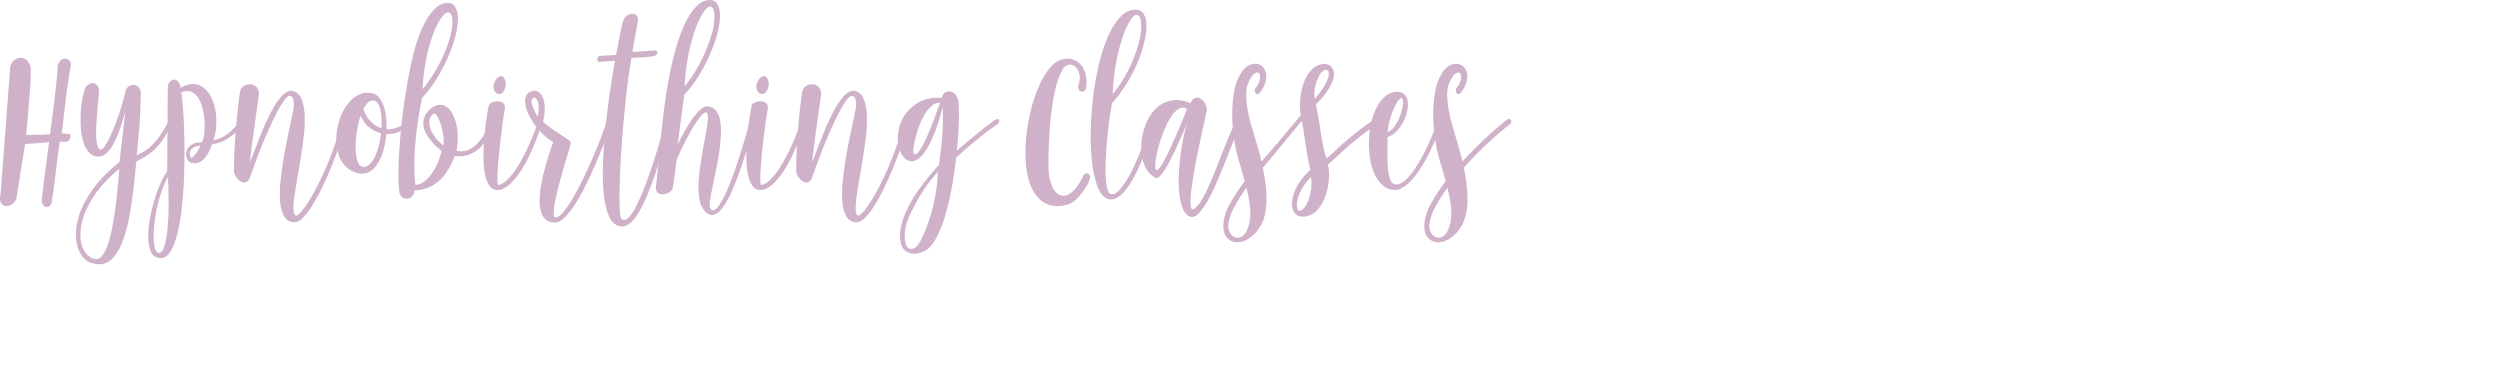 <svg id="Layer_1" data-name="Layer 1" xmlns="http://www.w3.org/2000/svg" viewBox="0 0 1466.741 224.797">
  <defs>
    <style>
      .cls-1 {
        fill: #d0b1ca;
      }
    </style>
  </defs>
  <title>classes</title>
  <g>
    <path class="cls-1" d="M179.786,361.8a1.8,1.8,0,0,1-.88.217,10.522,10.522,0,0,1-1.36,0c-.48-.028-.96-.044-1.44-.044a4.464,4.464,0,0,0-1.04.087q-.881,6.048-1.44,10.5t-1.04,8.381q-.48,3.932-1,7.819t-1.24,8.813a3.816,3.816,0,0,1-1.52,2.289,2.489,2.489,0,0,1-2.08.346,3.064,3.064,0,0,1-1.76-1.642,6.036,6.036,0,0,1-.4-3.672q1.92-15.122,3-23.415t1.24-9.244q-3.36.346-7.16.647t-6.84.476q-.081.174-.48,2.549t-1,5.918q-.6,3.545-1.24,7.646t-1.16,7.6q-.521,3.5-1.32,8.251a6.4,6.4,0,0,1-2.68,3.413,5.72,5.72,0,0,1-3.6.993,3.585,3.585,0,0,1-2.76-1.857q-1.039-1.685-.24-5.141l5.52-72.922a6.859,6.859,0,0,1,1.72-4.924,6.312,6.312,0,0,1,3.88-2.074,5.506,5.506,0,0,1,4.12,1.253,7.315,7.315,0,0,1,2.44,5.054q.078.952,0,3.456t-.28,5.962q-.2,3.457-.52,7.561t-.64,8.121q-.321,4.018-.68,7.646t-.6,6.135q3.28,0,5.64-.044t4-.086q1.639-.042,2.68-.13t1.76-.173q.48-3.628,1.16-8.9t1.36-10.886q.679-5.616,1.2-10.8t.76-8.641a5.42,5.42,0,0,1,1.52-3.888,4.1,4.1,0,0,1,2.88-1.167,3.388,3.388,0,0,1,2.56,1.253,3.719,3.719,0,0,1,.64,3.282q-.72,3.889-1.48,8.986t-1.4,10.5q-.642,5.4-1.24,10.584t-1.08,9.245q.96.086,1.6.13t1.36.086q.72.044,1.2.043a.776.776,0,0,1,.72.433,2.305,2.305,0,0,1,.24,1.123,3.227,3.227,0,0,1-.4,1.469A4.087,4.087,0,0,1,179.786,361.8Z" transform="translate(-139.999 -278.856)"/>
    <path class="cls-1" d="M213.545,332.683a4.691,4.691,0,0,1,1.88-3.11,4.606,4.606,0,0,1,3.08-.907,4.421,4.421,0,0,1,2.84,1.382,5.014,5.014,0,0,1,1.24,3.673q-.081,3.974-.16,6.955t-.2,5.442q-.119,2.462-.28,4.8t-.4,5.054q-.24,2.722-.56,6.049t-.72,7.905a37.4,37.4,0,0,0,5.76-3.24,26.718,26.718,0,0,0,4.44-3.931,42.546,42.546,0,0,0,4-5.228q1.959-2.981,4.28-7.128a1.594,1.594,0,0,1,.88-.821.852.852,0,0,1,.8.13,1.163,1.163,0,0,1,.36.864,3.138,3.138,0,0,1-.36,1.469,68.8,68.8,0,0,1-4.68,8.424,35.806,35.806,0,0,1-4.72,5.789,30.183,30.183,0,0,1-5.16,4.061q-2.72,1.685-5.92,3.326-1.362,15.812-3.32,28.037a91.823,91.823,0,0,1-5.16,20q-3.2,7.775-7.92,10.713t-11.44.173a12.673,12.673,0,0,1-4.68-4.622,19.55,19.55,0,0,1-2.6-7.6,32.115,32.115,0,0,1,.28-9.893,42.586,42.586,0,0,1,3.84-11.448,65.793,65.793,0,0,1,8.08-12.4,80.949,80.949,0,0,1,13.08-12.614l3.44-29.635q-1.362,4.752-2.96,9.5a61.719,61.719,0,0,1-3.56,8.554,24.06,24.06,0,0,1-4.32,6.134,6.6,6.6,0,0,1-5.16,2.16,7.4,7.4,0,0,1-5.36-2.506,16.263,16.263,0,0,1-3.24-5.918,34.006,34.006,0,0,1-1.48-8.035,76.011,76.011,0,0,1-.12-8.856,60.76,60.76,0,0,1,.92-8.294,40.55,40.55,0,0,1,1.6-6.308,4.875,4.875,0,0,1,1.48-1.943,5.258,5.258,0,0,1,2.4-1.167,3.311,3.311,0,0,1,2.52.519,5.189,5.189,0,0,1,1.84,3.11q-.081,2.161-.4,5.573t-.64,7.3q-.321,3.888-.52,7.862t-.08,7.171a20.861,20.861,0,0,0,.76,5.271q.639,2.074,1.92,2.073.8.088,2.04-1.555a29.73,29.73,0,0,0,2.64-4.406q1.4-2.764,2.84-6.308t2.76-7.344q1.32-3.8,2.4-7.517T213.545,332.683Zm-18.16,98.063a4.079,4.079,0,0,0,4.28-1.555,19.867,19.867,0,0,0,3.36-6.264,68.88,68.88,0,0,0,2.6-9.678q1.119-5.572,1.96-11.62t1.4-12.183q.559-6.136,1.04-11.491a70.3,70.3,0,0,0-11.56,11.361,61.882,61.882,0,0,0-7.28,11.405,39.542,39.542,0,0,0-3.52,10.67,27.794,27.794,0,0,0-.16,9.115,15.3,15.3,0,0,0,2.72,6.739A9.045,9.045,0,0,0,195.385,430.747Z" transform="translate(-139.999 -278.856)"/>
    <path class="cls-1" d="M238.425,331.127a6.2,6.2,0,0,1,.96-3.931,3.532,3.532,0,0,1,2.36-1.6,3.146,3.146,0,0,1,2.56.95,6.148,6.148,0,0,1,1.64,3.716v.259a12.908,12.908,0,0,1,7.08-2.376,10.536,10.536,0,0,1,5.96,1.857,14.751,14.751,0,0,1,4.48,5.141,26.88,26.88,0,0,1,2.72,7.518,37.362,37.362,0,0,1,.72,8.942,35,35,0,0,1-1.68,9.5,21.031,21.031,0,0,0,8.48-3.8,33.948,33.948,0,0,0,6.24-6.394,1.981,1.981,0,0,1,.88-.777,1.635,1.635,0,0,1,1-.173.864.864,0,0,1,.64.518,1.978,1.978,0,0,1-.04,1.3,31.961,31.961,0,0,1-7.52,7.561,25.777,25.777,0,0,1-10.56,4.276,30.462,30.462,0,0,1-2.24,5.142,15.484,15.484,0,0,1-2.84,3.758,7.747,7.747,0,0,1-3.44,1.944,7.4,7.4,0,0,1-4.2-.3,4.866,4.866,0,0,1-2.2-3.067,6.475,6.475,0,0,1,.24-4.018,7.269,7.269,0,0,1,2.88-3.412,9.281,9.281,0,0,1,5.72-1.253l.56-1.037a12.048,12.048,0,0,0,1.04-4.276,43.743,43.743,0,0,0,.16-6.566,41.525,41.525,0,0,0-1-7.3,22.377,22.377,0,0,0-2.44-6.437,9.589,9.589,0,0,0-4.12-3.931q-2.52-1.21-6.12.173.48,2.851.96,8.64t.72,13.306q.24,7.516.2,16.157t-.52,17.15q-.48,8.508-1.52,16.329a91.359,91.359,0,0,1-2.76,13.651,29.868,29.868,0,0,1-4.16,9.158q-2.441,3.325-5.88,2.809a5.864,5.864,0,0,1-4.76-3.586,20.153,20.153,0,0,1-1.64-7.862,53.749,53.749,0,0,1,.76-10.368,93.263,93.263,0,0,1,2.52-11.146,84.667,84.667,0,0,1,3.68-10.238,43.988,43.988,0,0,1,4.16-7.689q0-2.5.04-6.48t.04-8.64q0-4.666.08-9.634t.08-9.461q0-4.491.04-8.208T238.425,331.127Zm.08,51.668a50.368,50.368,0,0,0-3.8,8.6,82.4,82.4,0,0,0-2.68,9.763,93.858,93.858,0,0,0-1.52,9.677,58.077,58.077,0,0,0-.32,8.338,21.819,21.819,0,0,0,.92,5.875q.762,2.246,2.2,2.16,1.2.085,2.16-1.642a18.229,18.229,0,0,0,1.64-4.795,65.938,65.938,0,0,0,1.12-7.3q.439-4.235.6-9.2t.08-10.454Q238.825,388.324,238.5,382.8Zm19.12-18.49a10.106,10.106,0,0,0-3.92,1.08,4.973,4.973,0,0,0-2,1.857,3.325,3.325,0,0,0-.36,2.2,5.422,5.422,0,0,0,.92,2.2,6.124,6.124,0,0,0,1.56-1.252,14.164,14.164,0,0,0,1.44-1.858q.679-1.036,1.28-2.116T257.625,364.305Z" transform="translate(-139.999 -278.856)"/>
    <path class="cls-1" d="M312.5,332.423a7.891,7.891,0,0,1,4.6,5.012,30.476,30.476,0,0,1,1.64,9.115,74.949,74.949,0,0,1-.48,11.707q-.72,6.4-1.76,12.917t-2.12,12.657q-1.08,6.133-1.72,10.887a39.733,39.733,0,0,0-.44,7.689q.2,2.937,1.72,3.024a11.352,11.352,0,0,0,3.24-2.937,52.575,52.575,0,0,0,4.28-6.092q2.32-3.759,4.88-8.727t5.08-10.843q2.52-5.874,4.84-12.485t4.24-13.521a1.777,1.777,0,0,1,.68-.993,2.4,2.4,0,0,1,1.04-.476.978.978,0,0,1,.88.26q.36.346.12,1.209-1.6,5.791-3.8,12.355t-4.84,13.047q-2.64,6.479-5.52,12.484a108.066,108.066,0,0,1-5.72,10.541,42.67,42.67,0,0,1-5.52,7.258q-2.681,2.72-4.92,2.721a6.669,6.669,0,0,1-6.24-3.542,21.725,21.725,0,0,1-2.36-9.331,74.382,74.382,0,0,1,.48-13.047q.84-7.257,2.16-14.687t2.84-14.343q1.519-6.911,2.48-11.923a16.763,16.763,0,0,0,.16-2.506,9.388,9.388,0,0,0-.36-2.679,3.409,3.409,0,0,0-1.16-1.813q-.8-.6-2.16.172a11.207,11.207,0,0,0-2.32,2.636,65.6,65.6,0,0,0-4.52,7.732q-2.84,5.443-6.72,14.6t-8.76,23.155q-1.2,2.159-2.76,2.247a4.46,4.46,0,0,1-2.96-.951,9.311,9.311,0,0,1-2.4-2.678,5.73,5.73,0,0,1-1-2.852q-.078-6.133.32-13.436t1-14.083q.6-6.781,1.24-12.139t1.12-7.689a5.018,5.018,0,0,1,2.48-2.981,6.3,6.3,0,0,1,3.76-.777,5.379,5.379,0,0,1,3.36,1.728,5.743,5.743,0,0,1,1.28,4.45q0,.174-.4,3.067t-1,7.084q-.6,4.192-1.28,9.115t-1.24,9.2q-.56,4.276-.92,7.3a22.132,22.132,0,0,0-.28,3.369q.639-1.295,1.64-3.931t2.32-6.048q1.32-3.413,2.88-7.258t3.32-7.561q1.759-3.713,3.68-7.041a39.437,39.437,0,0,1,3.88-5.659,13.812,13.812,0,0,1,4-3.413A4.67,4.67,0,0,1,312.5,332.423Z" transform="translate(-139.999 -278.856)"/>
    <path class="cls-1" d="M349.7,380.375a14.507,14.507,0,0,1-6.96-3.975,18.113,18.113,0,0,1-4.04-6.652,26.472,26.472,0,0,1-1.4-8.251,37.232,37.232,0,0,1,.88-8.77,35.01,35.01,0,0,1,2.92-8.208,25.993,25.993,0,0,1,4.64-6.61,16.525,16.525,0,0,1,6.04-3.974,11.31,11.31,0,0,1,7.12-.216,7.016,7.016,0,0,1,3.68,2.548,16.74,16.74,0,0,1,2.52,4.8,29.256,29.256,0,0,1,1.4,6.394,54.425,54.425,0,0,1,.32,7.258,9.761,9.761,0,0,0,3-.13,18.773,18.773,0,0,0,3.24-.907,14.633,14.633,0,0,0,2.96-1.512,8.719,8.719,0,0,0,2.24-2.117,2.808,2.808,0,0,1,1-.95.987.987,0,0,1,.88-.087,1.085,1.085,0,0,1,.52.734,2.681,2.681,0,0,1-.08,1.426,15.612,15.612,0,0,1-6.64,5.141,18.2,18.2,0,0,1-7.28,1.167,50.4,50.4,0,0,1-1.68,9.417,29.337,29.337,0,0,1-3.4,7.906,14.3,14.3,0,0,1-5.08,4.968A8.814,8.814,0,0,1,349.7,380.375Zm3.2-3.629a4.929,4.929,0,0,0,3.92-1.512,15.52,15.52,0,0,0,3.12-4.493,34.127,34.127,0,0,0,2.28-6.394,51.675,51.675,0,0,0,1.32-7.3,18.305,18.305,0,0,1-7-3.542,16.107,16.107,0,0,1-4.92-6.912,52.662,52.662,0,0,0-1.64,6.135q-.68,3.284-1.04,6.566a47.345,47.345,0,0,0-.28,6.394,35.272,35.272,0,0,0,.52,5.486,11.463,11.463,0,0,0,1.36,3.888A3.179,3.179,0,0,0,352.9,376.747Zm10.88-22.637a43.081,43.081,0,0,0,.04-6.134,30.171,30.171,0,0,0-.76-5.185,9.6,9.6,0,0,0-1.6-3.585,3.339,3.339,0,0,0-2.48-1.426,4.507,4.507,0,0,0-3.12,1.339,13.239,13.239,0,0,0-2.64,3.672,17.454,17.454,0,0,0,4.24,7.215A16.7,16.7,0,0,0,363.784,354.11Z" transform="translate(-139.999 -278.856)"/>
    <path class="cls-1" d="M383.143,390.571a5.38,5.38,0,0,1-1.68,3.8,4.29,4.29,0,0,1-3.04,1.123,4.381,4.381,0,0,1-2.88-1.339,4.8,4.8,0,0,1-1.28-3.586,61.193,61.193,0,0,1-.52-9.807q.042-6.521.6-14.9t1.68-17.885q1.121-9.5,2.68-18.706t3.56-17.453a96.4,96.4,0,0,1,4.4-14.04,52.027,52.027,0,0,1,4.081-8.208,30.593,30.593,0,0,1,4.12-5.313,12.9,12.9,0,0,1,4-2.851,9.809,9.809,0,0,1,3.8-.821,5.048,5.048,0,0,1,4.76,2.938,15.631,15.631,0,0,1,1.2,7.517,46.609,46.609,0,0,1-1.88,10.584,84.913,84.913,0,0,1-4.48,12.053,103.132,103.132,0,0,1-6.52,12.053,67.816,67.816,0,0,1-8.041,10.5q-1.841,8.728-2.88,16.5t-1.44,14.342q-.4,6.567-.28,11.707a64.48,64.48,0,0,0,.68,8.6,9.5,9.5,0,0,0,4.72-1.771,19.421,19.421,0,0,0,4.36-4.277,31.483,31.483,0,0,0,3.64-6.264,42.365,42.365,0,0,0,2.56-7.732,42.519,42.519,0,0,1-3.359-2.852,29.013,29.013,0,0,1-3.28-3.629,27.963,27.963,0,0,1-2.64-4.147,12.375,12.375,0,0,1-1.36-4.449,10.429,10.429,0,0,1,.56-4.579,11.306,11.306,0,0,1,3.12-4.449,9.75,9.75,0,0,1,4.96-2.809,6.433,6.433,0,0,1,4.44.821,10.666,10.666,0,0,1,3.6,3.8,22.41,22.41,0,0,1,2.44,6.048,34.951,34.951,0,0,1,1,7.6,37,37,0,0,1-.76,8.468,9.881,9.881,0,0,0,6.2-.087,15.36,15.36,0,0,0,5.4-3.369,26.385,26.385,0,0,0,4.48-5.659,49.52,49.52,0,0,0,3.439-6.869,3.252,3.252,0,0,1,1.2-1.469,1.293,1.293,0,0,1,1.08-.173,1.079,1.079,0,0,1,.6.821,2.985,2.985,0,0,1-.08,1.512q-1.521,3.543-3.439,7.085a26.374,26.374,0,0,1-4.681,6.264,19.654,19.654,0,0,1-6.479,4.233,17.5,17.5,0,0,1-8.76.907,40.255,40.255,0,0,1-5.4,10.411,26.175,26.175,0,0,1-6.2,6.049,20.62,20.62,0,0,1-6.28,2.894A27.1,27.1,0,0,1,383.143,390.571Zm4.8-59.356A90.822,90.822,0,0,0,398.3,315.23a78.608,78.608,0,0,0,5.68-14.342,33.2,33.2,0,0,0,1.44-10.455q-.281-4.06-2.44-4.32-1.6,0-4,3.154a37.624,37.624,0,0,0-4.68,9.072,97.283,97.283,0,0,0-4.08,14.256A113.786,113.786,0,0,0,387.943,331.214Zm6,14.774a5.677,5.677,0,0,0-2.119,4.319,11.906,11.906,0,0,0,1.119,5.1,20.276,20.276,0,0,0,3.16,4.925,22.6,22.6,0,0,0,4.08,3.8,23.836,23.836,0,0,0-.24-6.351,40.209,40.209,0,0,0-1.56-6.566,16.466,16.466,0,0,0-2.24-4.622Q394.9,344.953,393.942,345.989Z" transform="translate(-139.999 -278.856)"/>
    <path class="cls-1" d="M436.262,342.187q-.8,4.666-1.479,9.85t-1.28,10.238q-.6,5.055-1,9.677t-.56,8.122a54.675,54.675,0,0,0-.04,5.486q.12,1.986.6,1.9a12.219,12.219,0,0,0,5.12-3.153,38.444,38.444,0,0,0,5.68-7.128,98.348,98.348,0,0,0,6.12-11.275q3.16-6.694,6.44-15.682a3.494,3.494,0,0,1,1.12-1.857.665.665,0,0,1,.92.13,2.35,2.35,0,0,1,.439,1.3,2.942,2.942,0,0,1-.319,1.642q-6.8,19.872-13.6,29.376t-12.479,9.5a5.429,5.429,0,0,1-4.48-2.117,14.724,14.724,0,0,1-2.56-5.572,41.194,41.194,0,0,1-1.12-7.906q-.24-4.449-.04-9.115t.68-9.115q.48-4.449,1-7.948t.92-5.616q.4-2.117.4-2.2a3.8,3.8,0,0,1,2.2-1.857,7.845,7.845,0,0,1,3.319-.562,5.117,5.117,0,0,1,2.92,1.036A3.023,3.023,0,0,1,436.262,342.187Zm.561-13.91q-.561,3.543-1.92,4.795a2.832,2.832,0,0,1-2.681.907,3.5,3.5,0,0,1-2.16-1.944,5.164,5.164,0,0,1-.359-3.672,7.976,7.976,0,0,1,1.56-3.283,3.97,3.97,0,0,1,2.24-1.512,2.208,2.208,0,0,1,2.12.864A6.781,6.781,0,0,1,436.822,328.277Z" transform="translate(-139.999 -278.856)"/>
    <path class="cls-1" d="M496.5,348.753a1.062,1.062,0,0,1,.68-.389,4.427,4.427,0,0,1,1.08-.13,1.535,1.535,0,0,1,.92.26c.24.172.28.461.12.863q-1.68,4.925-4.04,11.275t-5.2,12.96q-2.842,6.609-5.921,12.96a117.759,117.759,0,0,1-6.239,11.361,51.125,51.125,0,0,1-6.2,8.165q-3.041,3.154-5.68,3.24a7.979,7.979,0,0,1-5.561-1.469,9.221,9.221,0,0,1-2.96-4.493,20.794,20.794,0,0,1-.88-6.609,58.754,58.754,0,0,1,.64-7.862q.6-4.1,1.641-8.295t2.16-7.818q1.119-3.63,2.079-6.437t1.44-4.19a27.177,27.177,0,0,1-5.68-4.19,40.891,40.891,0,0,1-5.04-5.7,38.318,38.318,0,0,1-3.761-6.307,21.612,21.612,0,0,1-1.92-6.049,8.9,8.9,0,0,1,.48-4.838,4.891,4.891,0,0,1,3.52-2.722,4.348,4.348,0,0,1,4.32.864,8.952,8.952,0,0,1,2.44,4.276,20.183,20.183,0,0,1,.64,6.135,26.293,26.293,0,0,1-1,6.437,22.931,22.931,0,0,0,3.92,3.413q2.479,1.771,5.04,3.456t4.68,3.11a10.634,10.634,0,0,1,2.761,2.376q-.4,1.9-1.6,5.875t-2.64,8.942q-1.44,4.967-2.8,10.152t-2.2,9.46a40.916,40.916,0,0,0-.88,7q-.041,2.722,1.319,2.549,1.92-.174,4.561-3.413a65.165,65.165,0,0,0,5.56-8.251q2.919-5.013,5.96-11.318t5.761-12.614q2.719-6.306,4.92-12.14T496.5,348.753Zm-41.12-1.729a16.88,16.88,0,0,0,.48-7.041,6.28,6.28,0,0,0-1.521-3.37,1.238,1.238,0,0,0-1.84,0q-.879.823-.479,2.895a13.431,13.431,0,0,0,.56,1.729q.48,1.295,1.08,2.678t1.12,2.376Q455.3,347.285,455.381,347.025Z" transform="translate(-139.999 -278.856)"/>
    <path class="cls-1" d="M491.3,315.144q-2-1.3.16-3.456l9.92-.6q.721-3.283,1.4-6.826t1.279-6.609q.6-3.066,1.2-5.271a8.853,8.853,0,0,1,1.16-2.895,4.716,4.716,0,0,1,2-1.814,5.649,5.649,0,0,1,2.88-.734,3,3,0,0,1,2.36,1.209q.918,1.167.439,3.845-.56,3.2-.96,5.486t-.76,4.233q-.36,1.944-.68,3.715t-.641,3.845q4.241-.172,7.44-.432t6.56-.432a2.669,2.669,0,0,1,.36.562,1.686,1.686,0,0,1-.08,1.728,2.221,2.221,0,0,1-1.08.821,13.335,13.335,0,0,1-2.72.518q-2.082.259-4.36.432t-4.239.259q-1.961.087-2.44.173-.959,5.271-1.88,12.009t-1.68,14.213q-.762,7.475-1.44,15.25t-1.12,15.163q-.441,7.387-.68,14t-.24,11.707q0,5.1.28,8.294t.92,3.716q1.6,1.38,3.56-.26a20.311,20.311,0,0,0,4.16-5.572,89.306,89.306,0,0,0,4.561-9.721q2.358-5.789,4.72-12.657t4.64-14.516q2.281-7.646,4.44-15.163a4.118,4.118,0,0,1,1.08-2.16.707.707,0,0,1,1.04.044,2.922,2.922,0,0,1,.6,1.555,6.16,6.16,0,0,1-.16,2.376q-4,14.43-7.8,26.353a167.048,167.048,0,0,1-7.6,20q-3.8,8.079-7.721,11.794t-8.239,1.642q-3.281-1.556-5.08-6.264a47.118,47.118,0,0,1-2.561-11.405,112.17,112.17,0,0,1-.6-14.774q.161-8.077.8-16.459t1.64-16.416q1-8.035,1.96-14.559t1.721-10.93q.759-4.406.92-5.615Z" transform="translate(-139.999 -278.856)"/>
    <path class="cls-1" d="M524.74,389.189q.8-6.828,1.521-14.6t1.56-16.027q.841-8.25,1.92-16.632t2.561-16.46q1.479-8.077,3.479-15.552a112.7,112.7,0,0,1,4.64-13.867,52.156,52.156,0,0,1,4.08-8.208,30.689,30.689,0,0,1,4.12-5.313,12.908,12.908,0,0,1,4-2.851,9.815,9.815,0,0,1,3.8-.821,5.048,5.048,0,0,1,4.761,2.938,15.631,15.631,0,0,1,1.2,7.517,46.616,46.616,0,0,1-1.881,10.584,84.786,84.786,0,0,1-4.479,12.053A102.872,102.872,0,0,1,549.5,324a67.733,67.733,0,0,1-8.04,10.5l-3.92,29.289q.56-1.295,1.681-3.456t2.56-4.665q1.44-2.5,3.08-5.055a47.269,47.269,0,0,1,3.36-4.622,24.148,24.148,0,0,1,3.319-3.37,4.865,4.865,0,0,1,2.96-1.3,6.689,6.689,0,0,1,5.521,2.376,13.247,13.247,0,0,1,2.56,6.308,40.444,40.444,0,0,1,.32,8.985q-.321,5.055-1.16,10.454t-1.96,10.671q-1.121,5.269-2,9.634t-1.28,7.43q-.4,3.066.16,3.932,1.119,1.815,2.681.864a12.152,12.152,0,0,0,3.439-4.018,63.406,63.406,0,0,0,4-8.035q2.12-4.97,4.32-11.189t4.439-13.521q2.24-7.3,4.32-14.99a4.3,4.3,0,0,1,1.04-2.03,1.77,1.77,0,0,1,1.28-.691q.558.044.76,1.037a7.416,7.416,0,0,1-.36,3.067q-1.761,6.048-3.88,13.219t-4.56,14.083q-2.442,6.911-5.08,12.787a45.145,45.145,0,0,1-5.4,9.375q-2.76,3.5-5.6,3.888t-5.641-3.672a13.265,13.265,0,0,1-2.079-5.529,43.074,43.074,0,0,1-.521-7.474,75.526,75.526,0,0,1,.6-8.6q.56-4.491,1.28-8.985t1.521-8.683q.8-4.191,1.359-7.6t.721-5.789a6.539,6.539,0,0,0-.32-3.24q-.721-1.208-2.2,0a19.822,19.822,0,0,0-3.36,3.889q-1.879,2.679-3.92,6.221t-3.8,7q-1.761,3.457-3.04,6.265t-1.68,3.931l-2.16,16.07a3.711,3.711,0,0,1-1.68,2.506,8.109,8.109,0,0,1-3.32,1.469,5.206,5.206,0,0,1-3.32-.389Q524.982,391.607,524.74,389.189Zm16.96-59.7a86.979,86.979,0,0,0,16-31.19,35.307,35.307,0,0,0,1.44-11.06q-.321-4.319-2.48-4.579-1.6,0-3.96,3.413a43.861,43.861,0,0,0-4.64,9.633,107.223,107.223,0,0,0-4.08,14.861A120.556,120.556,0,0,0,541.7,329.486Z" transform="translate(-139.999 -278.856)"/>
    <path class="cls-1" d="M590.5,342.187q-.8,4.666-1.479,9.85t-1.28,10.238q-.6,5.055-1,9.677t-.56,8.122a54.675,54.675,0,0,0-.04,5.486q.12,1.986.6,1.9a12.219,12.219,0,0,0,5.12-3.153,38.444,38.444,0,0,0,5.68-7.128,98.348,98.348,0,0,0,6.12-11.275q3.16-6.694,6.44-15.682a3.494,3.494,0,0,1,1.12-1.857.665.665,0,0,1,.92.13,2.35,2.35,0,0,1,.439,1.3,2.942,2.942,0,0,1-.319,1.642q-6.8,19.872-13.6,29.376t-12.479,9.5a5.429,5.429,0,0,1-4.48-2.117,14.724,14.724,0,0,1-2.56-5.572,41.194,41.194,0,0,1-1.12-7.906q-.24-4.449-.04-9.115t.68-9.115q.48-4.449,1-7.948t.92-5.616q.4-2.117.4-2.2a3.8,3.8,0,0,1,2.2-1.857,7.845,7.845,0,0,1,3.319-.562,5.117,5.117,0,0,1,2.92,1.036A3.023,3.023,0,0,1,590.5,342.187Zm.561-13.91q-.561,3.543-1.92,4.795a2.832,2.832,0,0,1-2.681.907,3.5,3.5,0,0,1-2.16-1.944,5.164,5.164,0,0,1-.359-3.672,7.976,7.976,0,0,1,1.56-3.283,3.97,3.97,0,0,1,2.24-1.512,2.208,2.208,0,0,1,2.12.864A6.781,6.781,0,0,1,591.06,328.277Z" transform="translate(-139.999 -278.856)"/>
    <path class="cls-1" d="M642.338,332.423a7.889,7.889,0,0,1,4.6,5.012,30.491,30.491,0,0,1,1.64,9.115,75,75,0,0,1-.479,11.707q-.721,6.4-1.761,12.917t-2.119,12.657q-1.081,6.133-1.721,10.887a39.805,39.805,0,0,0-.439,7.689q.2,2.937,1.72,3.024a11.352,11.352,0,0,0,3.24-2.937,52.692,52.692,0,0,0,4.28-6.092q2.319-3.759,4.88-8.727t5.08-10.843q2.52-5.874,4.84-12.485t4.239-13.521a1.777,1.777,0,0,1,.681-.993,2.4,2.4,0,0,1,1.04-.476.979.979,0,0,1,.88.26q.36.346.12,1.209-1.6,5.791-3.8,12.355t-4.841,13.047q-2.64,6.479-5.52,12.484a108.07,108.07,0,0,1-5.72,10.541,42.746,42.746,0,0,1-5.521,7.258q-2.681,2.72-4.92,2.721a6.671,6.671,0,0,1-6.24-3.542,21.725,21.725,0,0,1-2.359-9.331,74.331,74.331,0,0,1,.479-13.047q.841-7.257,2.16-14.687t2.84-14.343q1.519-6.911,2.48-11.923a16.763,16.763,0,0,0,.16-2.506,9.37,9.37,0,0,0-.36-2.679,3.412,3.412,0,0,0-1.16-1.813q-.8-.6-2.16.172a11.175,11.175,0,0,0-2.319,2.636,65.591,65.591,0,0,0-4.521,7.732q-2.84,5.443-6.72,14.6t-8.76,23.155q-1.2,2.159-2.761,2.247a4.461,4.461,0,0,1-2.96-.951,9.308,9.308,0,0,1-2.4-2.678,5.72,5.72,0,0,1-1-2.852q-.079-6.133.319-13.436t1-14.083q.6-6.781,1.24-12.139t1.12-7.689a5.017,5.017,0,0,1,2.48-2.981,6.3,6.3,0,0,1,3.76-.777,5.379,5.379,0,0,1,3.359,1.728,5.743,5.743,0,0,1,1.28,4.45q0,.174-.4,3.067t-1,7.084q-.6,4.192-1.28,9.115t-1.24,9.2q-.561,4.276-.92,7.3a22.132,22.132,0,0,0-.28,3.369q.64-1.295,1.641-3.931t2.319-6.048q1.32-3.413,2.88-7.258t3.32-7.561q1.759-3.713,3.68-7.041a39.477,39.477,0,0,1,3.881-5.659,13.8,13.8,0,0,1,4-3.413A4.668,4.668,0,0,1,642.338,332.423Z" transform="translate(-139.999 -278.856)"/>
    <path class="cls-1" d="M692.978,335.1a3.544,3.544,0,0,1,1.92-2.16,4.416,4.416,0,0,1,3.04-.3,5.448,5.448,0,0,1,2.92,2.03,8.673,8.673,0,0,1,1.561,4.838,109.968,109.968,0,0,1,.08,11.405q-.24,7.345-1.12,16.329,1.518-1.295,4.319-3.672t6.04-5.055q3.24-2.676,6.36-5.1t5.28-3.888a3.911,3.911,0,0,1,1.92-.777q.719,0,.88.476a1.843,1.843,0,0,1-.16,1.252,4.38,4.38,0,0,1-1.2,1.556q-1.68,1.124-3.8,2.635t-4.36,3.283q-2.24,1.772-4.52,3.672t-4.36,3.673q-2.082,1.771-3.84,3.326t-2.96,2.679q-.959,8.728-2.6,17.8a145.694,145.694,0,0,1-4,16.762,68.712,68.712,0,0,1-5.44,13.219q-3.081,5.528-7,7.258-4.56,1.986-7.92,1.08a7.265,7.265,0,0,1-4.88-4.19q-1.519-3.284-.92-8.77a41.16,41.16,0,0,1,3.96-12.657,60.971,60.971,0,0,1,3.4-6.48q1.879-3.11,4.24-6.307t5.12-6.523q2.76-3.327,5.96-6.955,1.44-10.368,2-18.836a111.912,111.912,0,0,0,.08-15.206,105.716,105.716,0,0,1-6.36,19.354q-3.319,7-6.439,9.979t-5.88,2.592a6.714,6.714,0,0,1-4.6-2.937,16.319,16.319,0,0,1-2.6-6.609,21.7,21.7,0,0,1,.12-8.381,22.63,22.63,0,0,1,4.4-10.238,25.081,25.081,0,0,1,7-6.092,21.876,21.876,0,0,1,7.6-2.722,18.379,18.379,0,0,1,6.28-.043Zm-18.72,68.947a31.832,31.832,0,0,0-3.4,11.577q-.281,5.011,1.08,7.431a3,3,0,0,0,3.84,1.642q2.479-.778,4.88-5.7,1.519-3.11,3.16-7.344a92.168,92.168,0,0,0,3-9.288,107.435,107.435,0,0,0,2.28-10.757,89.121,89.121,0,0,0,1.08-11.837,63.233,63.233,0,0,0-5.28,6.308q-2.4,3.281-4.4,6.479t-3.561,6.178Q675.377,401.717,674.258,404.049Zm2.16-34.819q.8.519,1.96-.691A18.06,18.06,0,0,0,680.857,365q1.32-2.333,2.76-5.486t2.841-6.7q1.4-3.542,2.68-7.085t2.4-6.566a6.739,6.739,0,0,0-5.04,1.9,21.772,21.772,0,0,0-4.2,5.271,39.894,39.894,0,0,0-3.24,7.084,73.278,73.278,0,0,0-2.16,7.258,35.964,35.964,0,0,0-.96,5.789Q675.776,368.885,676.418,369.23Z" transform="translate(-139.999 -278.856)"/>
    <path class="cls-1" d="M776.9,331.387a1.761,1.761,0,0,1-1.12,1.036,2.53,2.53,0,0,1-1.72.087,2.1,2.1,0,0,1-1.28-1.339,5.185,5.185,0,0,1,.2-3.24,10.7,10.7,0,0,0,.16-6.048,7.966,7.966,0,0,0-2.439-4.018,4.543,4.543,0,0,0-3.681-1.037,5.217,5.217,0,0,0-3.56,2.808,36.429,36.429,0,0,0-3.641,9.115,102.351,102.351,0,0,0-2.4,11.707q-.921,6.221-1.4,12.615t-.68,11.664q-.2,5.271-.2,8.855t.08,4.363a27.085,27.085,0,0,0,2.16,10.411q1.92,4.1,4.84,5.1t6.48-1.771q3.558-2.766,7.079-10.2a1.589,1.589,0,0,1,.841-.647,2.338,2.338,0,0,1,1.4-.173,1.929,1.929,0,0,1,1.2.734,2.511,2.511,0,0,1,.24,1.987,13.662,13.662,0,0,1-1.4,3.629,38.067,38.067,0,0,1-3.8,5.616q-3.681,4.75-7.52,6.091a18.826,18.826,0,0,1-8.16.907,14.351,14.351,0,0,1-9.2-4.406,24.825,24.825,0,0,1-5.48-9.677,50.713,50.713,0,0,1-2.2-13.263,93.093,93.093,0,0,1,.6-15.077,110.581,110.581,0,0,1,2.88-15.12,82.693,82.693,0,0,1,4.72-13.435,44.626,44.626,0,0,1,6.12-10.022q3.36-4.018,6.96-4.882a11.435,11.435,0,0,1,7.6.433,10.971,10.971,0,0,1,4.72,4.233,14.875,14.875,0,0,1,2.04,6.307A18.877,18.877,0,0,1,776.9,331.387Z" transform="translate(-139.999 -278.856)"/>
    <path class="cls-1" d="M806.415,284.558a5.25,5.25,0,0,1,4.561,2.462,12.208,12.208,0,0,1,1.64,6.264,37.8,37.8,0,0,1-.96,8.942,72.587,72.587,0,0,1-3.16,10.541,90.106,90.106,0,0,1-11.68,21.3,66.093,66.093,0,0,1-4.32,5.185c-.159.635-.308,1.354-.439,2.16s-.28,1.7-.44,2.678q-.642,3.716-1.24,8.684t-1.039,10.281q-.441,5.314-.641,10.5t.04,9.374a32.591,32.591,0,0,0,1,6.869q.76,2.676,2.2,2.938a3.73,3.73,0,0,0,2.8-.691,14.087,14.087,0,0,0,3.04-2.937,44.161,44.161,0,0,0,4.561-6.869q2.319-4.191,4.52-9.2t4.12-10.541q1.92-5.528,3.36-10.886a4.073,4.073,0,0,1,.8-1.944,1.5,1.5,0,0,1,1.04-.648c.319,0,.56.246.72.734a4.791,4.791,0,0,1-.16,2.376q-1.521,5.962-3.439,11.751t-4.16,10.973a92,92,0,0,1-4.681,9.418,45.315,45.315,0,0,1-4.92,7.084,14.216,14.216,0,0,1-5.239,4.018,6.078,6.078,0,0,1-5.24-.216q-3.2-1.642-5.28-7.258a60.307,60.307,0,0,1-3.04-13.737,134.815,134.815,0,0,1-.8-17.928q.161-9.806,1.32-19.786a170.982,170.982,0,0,1,3.359-19.354,97.6,97.6,0,0,1,5.36-16.632,40.073,40.073,0,0,1,7.28-11.621Q801.375,284.473,806.415,284.558Zm-13.68,49.68q.959-1.208,1.88-2.462t1.8-2.463a82.063,82.063,0,0,0,8.16-14.9,71.882,71.882,0,0,0,4.2-13.305,30.459,30.459,0,0,0,.64-9.677q-.52-3.758-2.52-3.931-1.521,0-3.6,3.067a40.613,40.613,0,0,0-4.12,8.64,101.84,101.84,0,0,0-3.721,13.349,127.952,127.952,0,0,0-2.4,17.194Z" transform="translate(-139.999 -278.856)"/>
    <path class="cls-1" d="M837.136,349.272q-1.282,3.284-2.96,7.214t-3.48,7.862q-1.8,3.933-3.64,7.561t-3.521,6.307a23.238,23.238,0,0,1-3.12,4.1q-1.44,1.425-2.4.907a12.572,12.572,0,0,1-5.24-4.925,22.136,22.136,0,0,1-2.72-7.344,31.563,31.563,0,0,1-.36-8.6,37.368,37.368,0,0,1,1.84-8.771,31.553,31.553,0,0,1,3.92-7.818,20.01,20.01,0,0,1,5.881-5.7,16.879,16.879,0,0,1,7.68-2.462,20.132,20.132,0,0,1,9.4,1.814q1.2-2.678,2.841-3.11a3.971,3.971,0,0,1,3.159.475,8.176,8.176,0,0,1,3.681,6.61q-.321,1.469-1.08,4.881t-1.76,8.035q-1,4.623-2.12,10.022t-2.08,10.671q-.961,5.269-1.681,10.108t-.88,8.295a17.279,17.279,0,0,0,.32,5.141q.48,1.685,1.84.82a15.546,15.546,0,0,0,4.04-4.708,73.27,73.27,0,0,0,4.24-8.036q2.118-4.623,4.24-10.021t4.16-10.584q2.039-5.184,3.96-9.764a66.376,66.376,0,0,1,3.68-7.6,2.855,2.855,0,0,1,1.24-1.425,1.361,1.361,0,0,1,1.2-.044,1.441,1.441,0,0,1,.721.951,2.835,2.835,0,0,1-.04,1.555,68.718,68.718,0,0,0-3.84,8.381q-2.161,5.443-4.681,11.837T854.3,384.782a125.292,125.292,0,0,1-5.561,11.535,35.455,35.455,0,0,1-5.56,7.819q-2.76,2.763-5.24,1.728-2.562-1.037-4-4.622a32.976,32.976,0,0,1-2-8.6,72.7,72.7,0,0,1-.32-10.974q.24-5.96,1-11.923t1.92-11.318A64.96,64.96,0,0,1,837.136,349.272Zm-.721-6.48a4.271,4.271,0,0,0-4.439-.259,12.213,12.213,0,0,0-4.16,3.8,36.78,36.78,0,0,0-3.68,6.437,80.546,80.546,0,0,0-3.04,7.646,73.4,73.4,0,0,0-2.12,7.431,54.5,54.5,0,0,0-1.04,5.7q-.4,3.628.08,4.622t1.52.043a15.67,15.67,0,0,0,2.521-3.5q1.479-2.547,3.12-5.918t3.359-7.215q1.72-3.844,3.28-7.474t2.76-6.652Q835.775,344.434,836.415,342.792Z" transform="translate(-139.999 -278.856)"/>
    <path class="cls-1" d="M946.734,348.667a.967.967,0,0,1,.8,0,1.633,1.633,0,0,1,.8.648,1.766,1.766,0,0,1,.28,1.123,2.356,2.356,0,0,1-.84,1.426q-6.161,4.235-10.24,7.431t-7.16,5.918q-3.081,2.722-5.64,5.141t-5.6,5.1a33.084,33.084,0,0,1,.4,9.979,36.2,36.2,0,0,1-2.2,9.158,24.006,24.006,0,0,1-4.16,7.085,11.7,11.7,0,0,1-5.479,3.759,9.271,9.271,0,0,1-5.561.173,5.451,5.451,0,0,1-3.2-2.809,10.2,10.2,0,0,1-.88-4.968,20.353,20.353,0,0,1,1.36-6.264,29.946,29.946,0,0,1,3.6-6.7,33.857,33.857,0,0,1,5.8-6.308,67.062,67.062,0,0,1-1.48-6.868q-.681-4.018-1.32-8.165t-1.2-7.862q-.561-3.715-1.04-5.875-3.12,3.715-6.36,7.646t-6.24,7.6q-3,3.674-5.68,6.869t-4.6,5.356q.959,4.579,1.56,9.288a72.049,72.049,0,0,1,.6,9.115,42.5,42.5,0,0,1-.8,8.381,23.9,23.9,0,0,1-2.56,7.085,21.281,21.281,0,0,1-6.88,7.56,12.8,12.8,0,0,1-7.4,2.29,7.683,7.683,0,0,1-5.76-2.937q-2.281-2.767-1.88-8.122a29.5,29.5,0,0,1,3.88-11.577,103.89,103.89,0,0,1,8.6-13.133q-1.521-5.618-3.12-10.973a99.526,99.526,0,0,1-2.479-10.022q-.721-3.8-1.28-9.331a90.5,90.5,0,0,1-.4-11.491,70.421,70.421,0,0,1,1.28-11.664,27.442,27.442,0,0,1,3.76-9.764,12.169,12.169,0,0,1,4.12-4.449,8.034,8.034,0,0,1,4.4-1.253,6.374,6.374,0,0,1,3.8,1.426,6.86,6.86,0,0,1,2.32,3.629,10.431,10.431,0,0,1-.08,5.27,18.39,18.39,0,0,1-3.28,6.438,2.094,2.094,0,0,1-1.4.993,1.327,1.327,0,0,1-1.12-.432,2.4,2.4,0,0,1-.561-1.34,2.692,2.692,0,0,1,.28-1.642,11.317,11.317,0,0,0,2.68-5.356q.36-2.5-.52-3.456t-2.681.26q-1.8,1.21-3.72,5.7a18.519,18.519,0,0,0-1.12,7.085,54.632,54.632,0,0,0,.88,8.467,89.923,89.923,0,0,0,2.16,9.2q1.359,4.709,2.721,9.2.8,2.766,1.64,5.745t1.56,6.178q2.161-2.417,4.92-5.615t5.8-6.783q3.038-3.583,6.159-7.344t6.16-7.3a39.516,39.516,0,0,1-.279-9.634,36.588,36.588,0,0,1,2.079-9.59,21.871,21.871,0,0,1,4.521-7.517,10.858,10.858,0,0,1,6.96-3.5,6.594,6.594,0,0,1,2.64.346,4.892,4.892,0,0,1,2.04,1.383,5.989,5.989,0,0,1,1.24,2.333,8.017,8.017,0,0,1,.24,3.023,14.8,14.8,0,0,1-1.16,4.018,29.518,29.518,0,0,1-2.32,4.277,38.335,38.335,0,0,1-3.239,4.276q-1.841,2.118-3.841,4.1.4,1.642.881,4.319t1,5.832q.519,3.155,1.039,6.523t1.12,6.351q.6,2.981,1.16,5.313a14.952,14.952,0,0,0,1.12,3.369q2.479-2.073,5.12-4.579t5.96-5.4q3.319-2.895,7.52-6.178T946.734,348.667Zm-86,61.172a9.078,9.078,0,0,0,.279,4.1,6.893,6.893,0,0,0,1.8,2.981,5.229,5.229,0,0,0,2.76,1.382,4.333,4.333,0,0,0,3.08-.691,8.357,8.357,0,0,0,2.76-3.326,21.385,21.385,0,0,0,1.88-6.437,33.272,33.272,0,0,0-.08-8.9,90.047,90.047,0,0,0-1.92-9.85,86.637,86.637,0,0,0-7.08,11.06A30.76,30.76,0,0,0,860.734,409.838Zm40.4-8.727q.48,1.381,1.36,1.426a2.819,2.819,0,0,0,1.96-.994,12.188,12.188,0,0,0,2.12-2.937,21.648,21.648,0,0,0,1.76-4.406,30.062,30.062,0,0,0,1-5.443,23.588,23.588,0,0,0-.2-5.961,30.012,30.012,0,0,0-4.12,4.925,27.983,27.983,0,0,0-2.72,5.1,20.943,20.943,0,0,0-1.32,4.666A8.009,8.009,0,0,0,901.134,401.112Zm10.32-64.281a69.09,69.09,0,0,0,4.8-6.394,23.057,23.057,0,0,0,3.12-6.566q.64-2.506-.28-3.5t-2.52-.129a7.216,7.216,0,0,0-2.36,2.635,21.524,21.524,0,0,0-1.96,4.406,23.255,23.255,0,0,0-1.04,5.055A13.405,13.405,0,0,0,911.454,336.831Z" transform="translate(-139.999 -278.856)"/>
    <path class="cls-1" d="M954.093,359.208q0,4.84-.08,9.677a81.786,81.786,0,0,0,.28,8.77,24.544,24.544,0,0,0,1.36,6.523,3.9,3.9,0,0,0,3.16,2.852q2.238.344,5.2-2.074a33.7,33.7,0,0,0,6.2-7.214,95.632,95.632,0,0,0,6.641-11.837,170.594,170.594,0,0,0,6.6-15.854,1.834,1.834,0,0,1,.72-.82,2.244,2.244,0,0,1,1.08-.433.731.731,0,0,1,.76.389,2.35,2.35,0,0,1-.159,1.642,142.453,142.453,0,0,1-6.96,17.021,87.141,87.141,0,0,1-7.32,12.441,35.236,35.236,0,0,1-7.12,7.6q-3.48,2.593-6.28,2.42a10.988,10.988,0,0,1-6.96-2.765,19.155,19.155,0,0,1-4.8-6.7,36.086,36.086,0,0,1-2.64-9.245,55.693,55.693,0,0,1,.8-21,37.332,37.332,0,0,1,3.32-9.115,19.859,19.859,0,0,1,5.2-6.394,10.643,10.643,0,0,1,7-2.333,5.318,5.318,0,0,1,4.2,1.814,7.963,7.963,0,0,1,1.641,4.406,17.471,17.471,0,0,1-.561,5.832,26.112,26.112,0,0,1-2.4,6.092,22.811,22.811,0,0,1-3.88,5.227A11.5,11.5,0,0,1,954.093,359.208Zm.08-2.937a9.4,9.4,0,0,0,4.36-3.758,26.876,26.876,0,0,0,3-5.962,28.929,28.929,0,0,0,1.479-5.919,7.505,7.505,0,0,0-.04-3.542q-.479-.949-1.319-.432a6.568,6.568,0,0,0-1.8,1.943,23.687,23.687,0,0,0-1.92,3.586,47.418,47.418,0,0,0-1.761,4.622q-.8,2.462-1.359,4.925A24.817,24.817,0,0,0,954.173,356.27Z" transform="translate(-139.999 -278.856)"/>
    <path class="cls-1" d="M1024.813,348.667a.967.967,0,0,1,.8,0,1.638,1.638,0,0,1,.8.648,1.766,1.766,0,0,1,.28,1.123,2.359,2.359,0,0,1-.841,1.426q-2.32,1.642-5.479,4.32t-6.8,6.048q-3.642,3.369-7.44,7.214t-7.319,7.819q.959,4.579,1.56,9.288a72.049,72.049,0,0,1,.6,9.115,42.5,42.5,0,0,1-.8,8.381,23.9,23.9,0,0,1-2.56,7.085,21.281,21.281,0,0,1-6.88,7.56,12.8,12.8,0,0,1-7.4,2.29,7.683,7.683,0,0,1-5.76-2.937q-2.281-2.767-1.88-8.122a29.5,29.5,0,0,1,3.88-11.577,103.89,103.89,0,0,1,8.6-13.133q-1.521-5.618-3.12-10.973a99.526,99.526,0,0,1-2.479-10.022q-.721-3.8-1.28-9.331a90.5,90.5,0,0,1-.4-11.491,70.421,70.421,0,0,1,1.28-11.664,27.442,27.442,0,0,1,3.76-9.764,12.169,12.169,0,0,1,4.12-4.449,8.034,8.034,0,0,1,4.4-1.253,6.374,6.374,0,0,1,3.8,1.426,6.86,6.86,0,0,1,2.32,3.629,10.431,10.431,0,0,1-.08,5.27,18.39,18.39,0,0,1-3.28,6.438,2.094,2.094,0,0,1-1.4.993,1.327,1.327,0,0,1-1.12-.432,2.4,2.4,0,0,1-.561-1.34,2.692,2.692,0,0,1,.28-1.642,11.317,11.317,0,0,0,2.68-5.356q.36-2.5-.52-3.456t-2.681.26q-1.8,1.21-3.72,5.7a18.519,18.519,0,0,0-1.12,7.085,54.632,54.632,0,0,0,.88,8.467,89.923,89.923,0,0,0,2.16,9.2q1.359,4.709,2.721,9.2.8,2.766,1.64,5.745t1.56,6.178q4.159-4.578,8.32-8.683t7.8-7.388q3.64-3.283,6.44-5.616T1024.813,348.667Zm-46.16,61.172a9.078,9.078,0,0,0,.279,4.1,6.893,6.893,0,0,0,1.8,2.981,5.229,5.229,0,0,0,2.76,1.382,4.333,4.333,0,0,0,3.08-.691,8.357,8.357,0,0,0,2.76-3.326,21.385,21.385,0,0,0,1.88-6.437,33.272,33.272,0,0,0-.08-8.9,90.047,90.047,0,0,0-1.92-9.85,86.637,86.637,0,0,0-7.08,11.06A30.76,30.76,0,0,0,978.653,409.838Z" transform="translate(-139.999 -278.856)"/>
  </g>
</svg>
